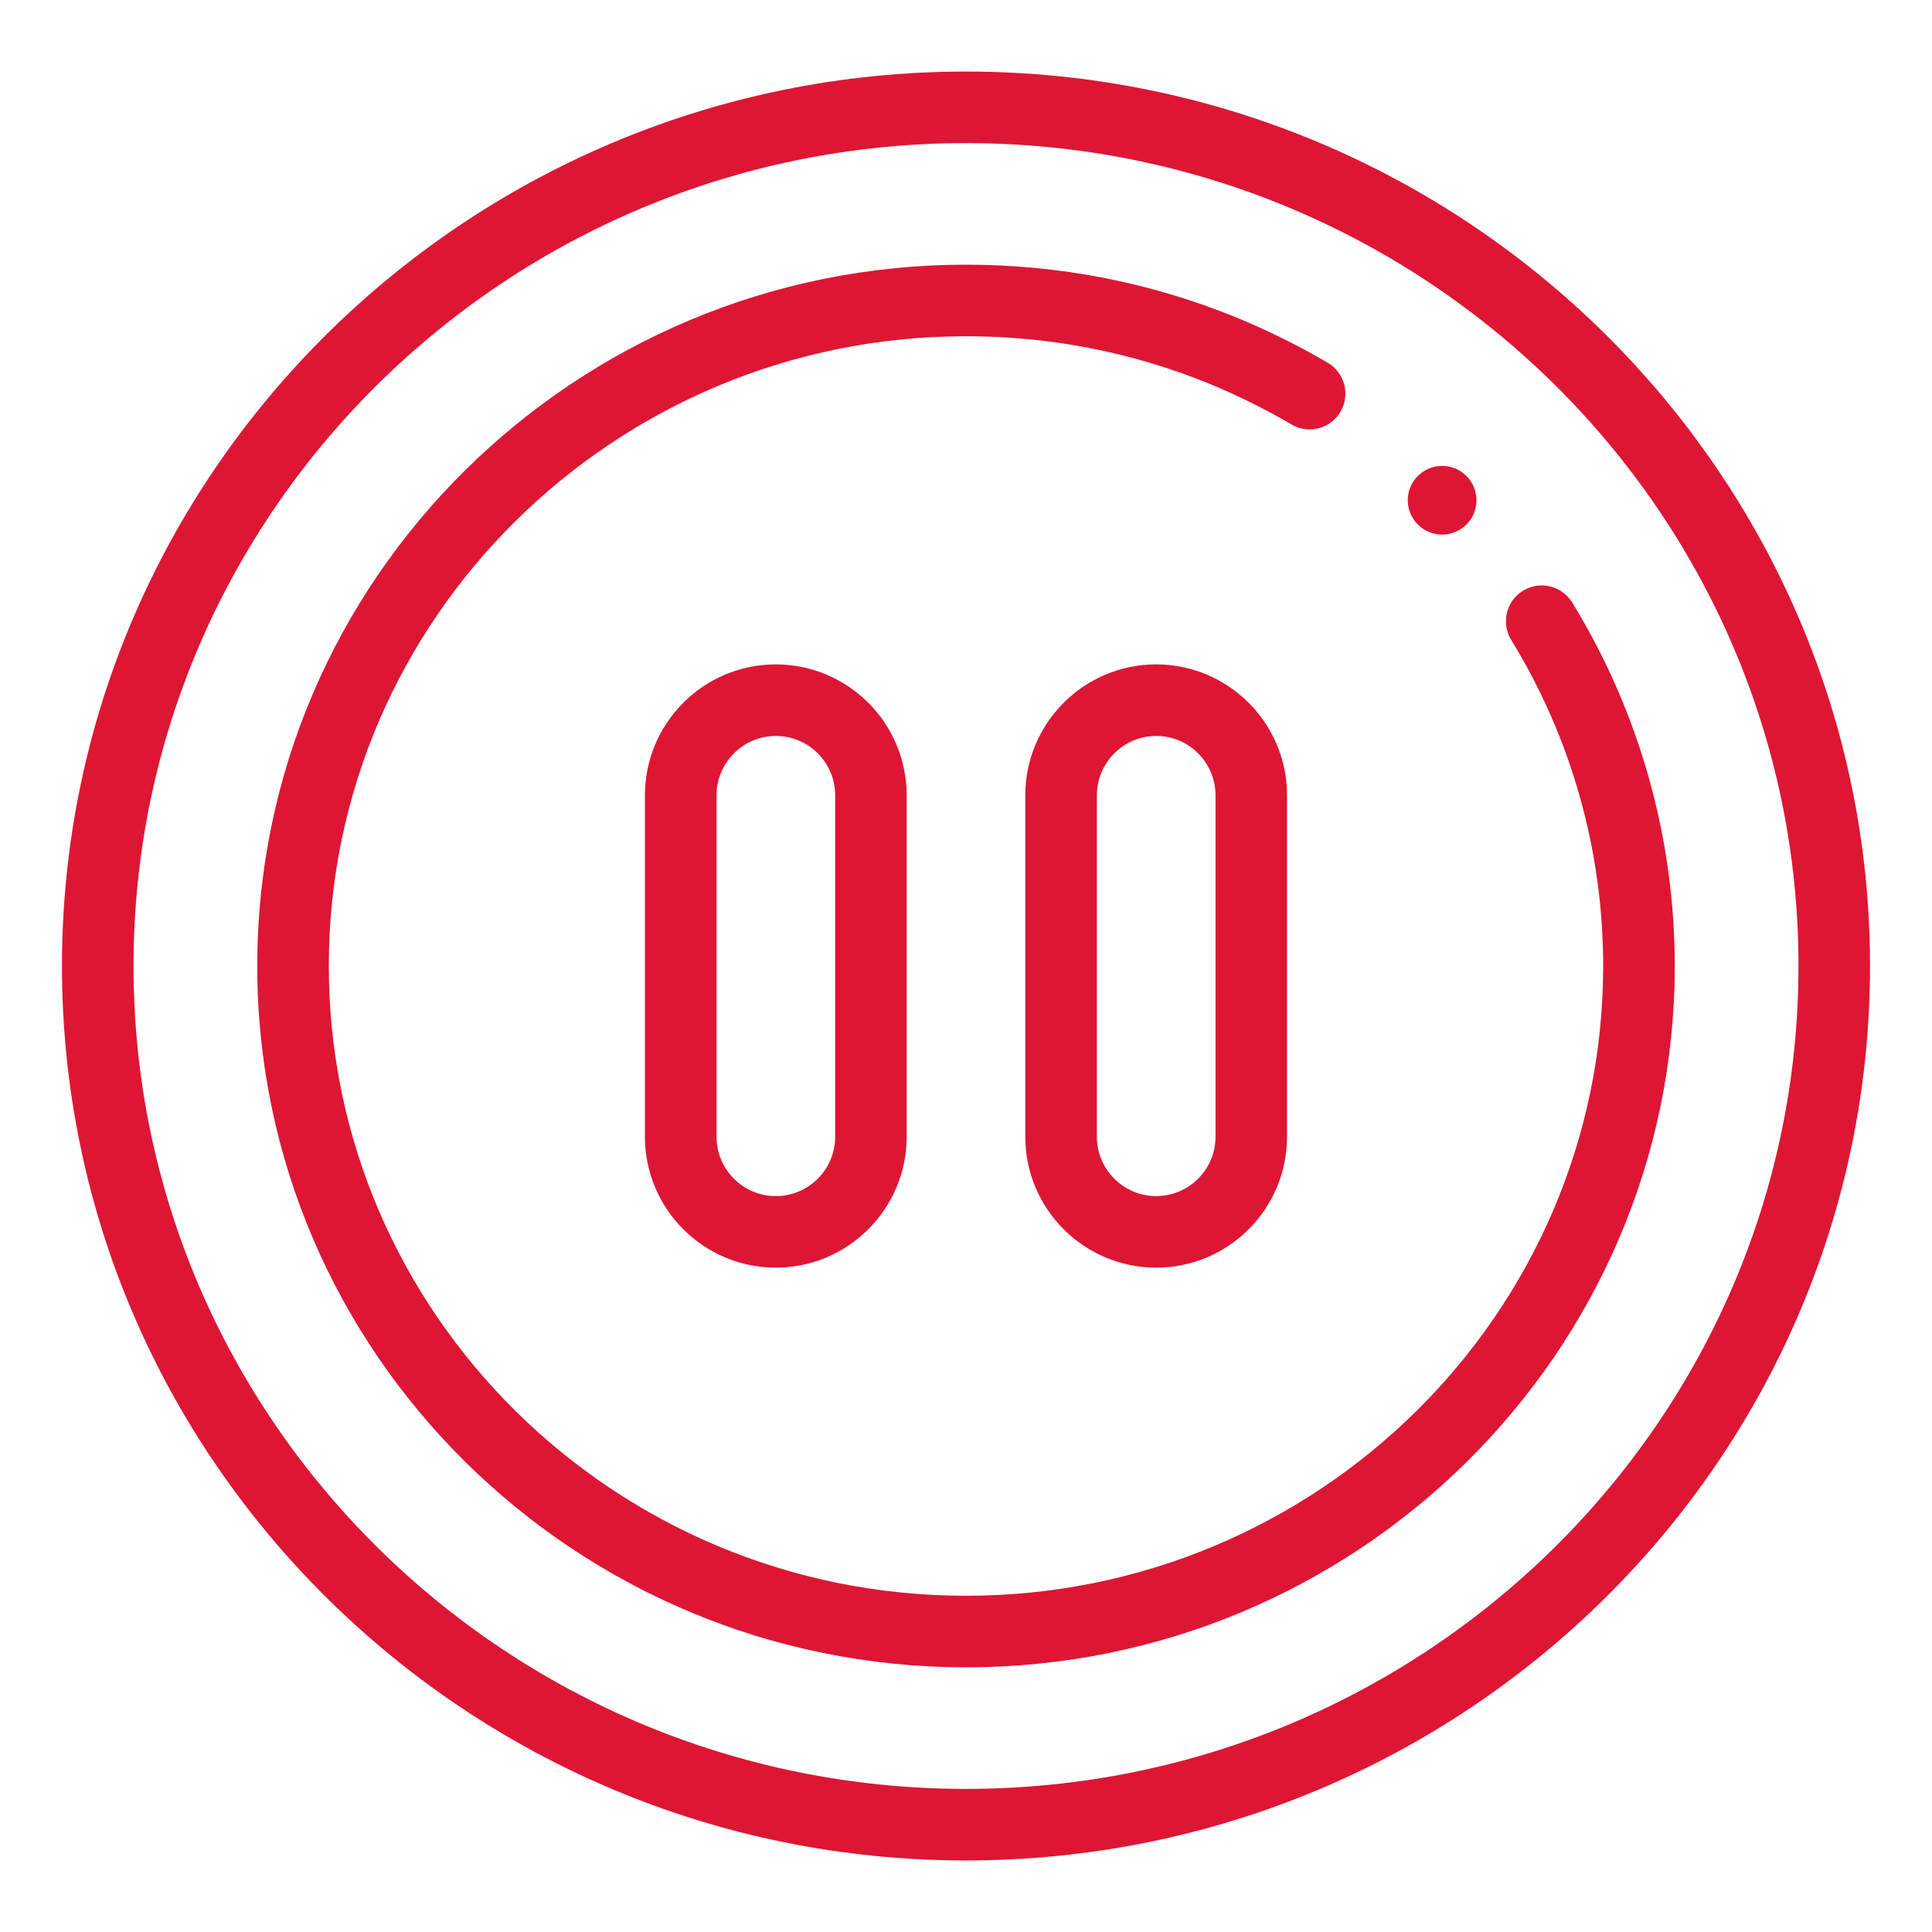 <?xml version="1.0" encoding="utf-8"?>
<!-- Generator: Adobe Illustrator 15.0.0, SVG Export Plug-In . SVG Version: 6.00 Build 0)  -->
<!DOCTYPE svg PUBLIC "-//W3C//DTD SVG 1.1//EN" "http://www.w3.org/Graphics/SVG/1.1/DTD/svg11.dtd">
<svg version="1.1" id="Layer_1" xmlns="http://www.w3.org/2000/svg" xmlns:xlink="http://www.w3.org/1999/xlink" x="0px" y="0px"
	 width="54px" height="54px" viewBox="0 0 54 54" enable-background="new 0 0 54 54" xml:space="preserve">
<g>
	<path fill="#DD1634" d="M43.944,16.841c-0.291-0.472-0.906-0.62-1.376-0.329c-0.471,0.289-0.618,0.904-0.329,1.375
		c1.682,2.739,2.57,5.89,2.57,9.113c0,9.705-7.989,17.602-17.81,17.602S9.19,36.705,9.19,27C9.19,17.294,17.18,9.398,27,9.398
		c2.343,0,4.617,0.441,6.76,1.311c0.803,0.327,1.59,0.716,2.338,1.156c0.476,0.279,1.089,0.121,1.369-0.356
		c0.279-0.476,0.12-1.089-0.355-1.369c-0.831-0.488-1.705-0.92-2.599-1.284C32.129,7.889,29.602,7.398,27,7.398
		C16.077,7.398,7.19,16.192,7.19,27c0,10.809,8.887,19.602,19.81,19.602S46.81,37.809,46.81,27
		C46.81,23.408,45.818,19.895,43.944,16.841z"/>
	<path fill="#DD1634" d="M27,2C13.067,2,1.732,13.215,1.732,27S13.067,52,27,52s25.268-11.215,25.268-25S40.933,2,27,2z M27,50
		C14.17,50,3.732,39.683,3.732,27C3.732,14.318,14.17,4,27,4c12.83,0,23.268,10.318,23.268,23C50.268,39.683,39.83,50,27,50z"/>
	<path fill="#DD1634" d="M18.026,22.229v9.543c0,2.018,1.641,3.659,3.657,3.659c2.018,0,3.659-1.642,3.659-3.659v-9.543
		c0-2.018-1.642-3.659-3.659-3.659C19.667,18.569,18.026,20.211,18.026,22.229z M23.343,22.229v9.543
		c0,0.915-0.744,1.659-1.659,1.659c-0.914,0-1.657-0.744-1.657-1.659v-9.543c0-0.915,0.744-1.659,1.657-1.659
		C22.599,20.569,23.343,21.313,23.343,22.229z"/>
	<path fill="#DD1634" d="M28.657,22.229v9.543c0,2.018,1.642,3.659,3.659,3.659c2.017,0,3.657-1.642,3.657-3.659v-9.543
		c0-2.018-1.641-3.659-3.657-3.659C30.299,18.569,28.657,20.211,28.657,22.229z M33.974,22.229v9.543
		c0,0.915-0.743,1.659-1.657,1.659c-0.915,0-1.659-0.744-1.659-1.659v-9.543c0-0.915,0.744-1.659,1.659-1.659
		C33.23,20.569,33.974,21.313,33.974,22.229z"/>
	<circle fill="#DD1634" cx="40.308" cy="13.982" r="0.96"/>
</g>
</svg>
